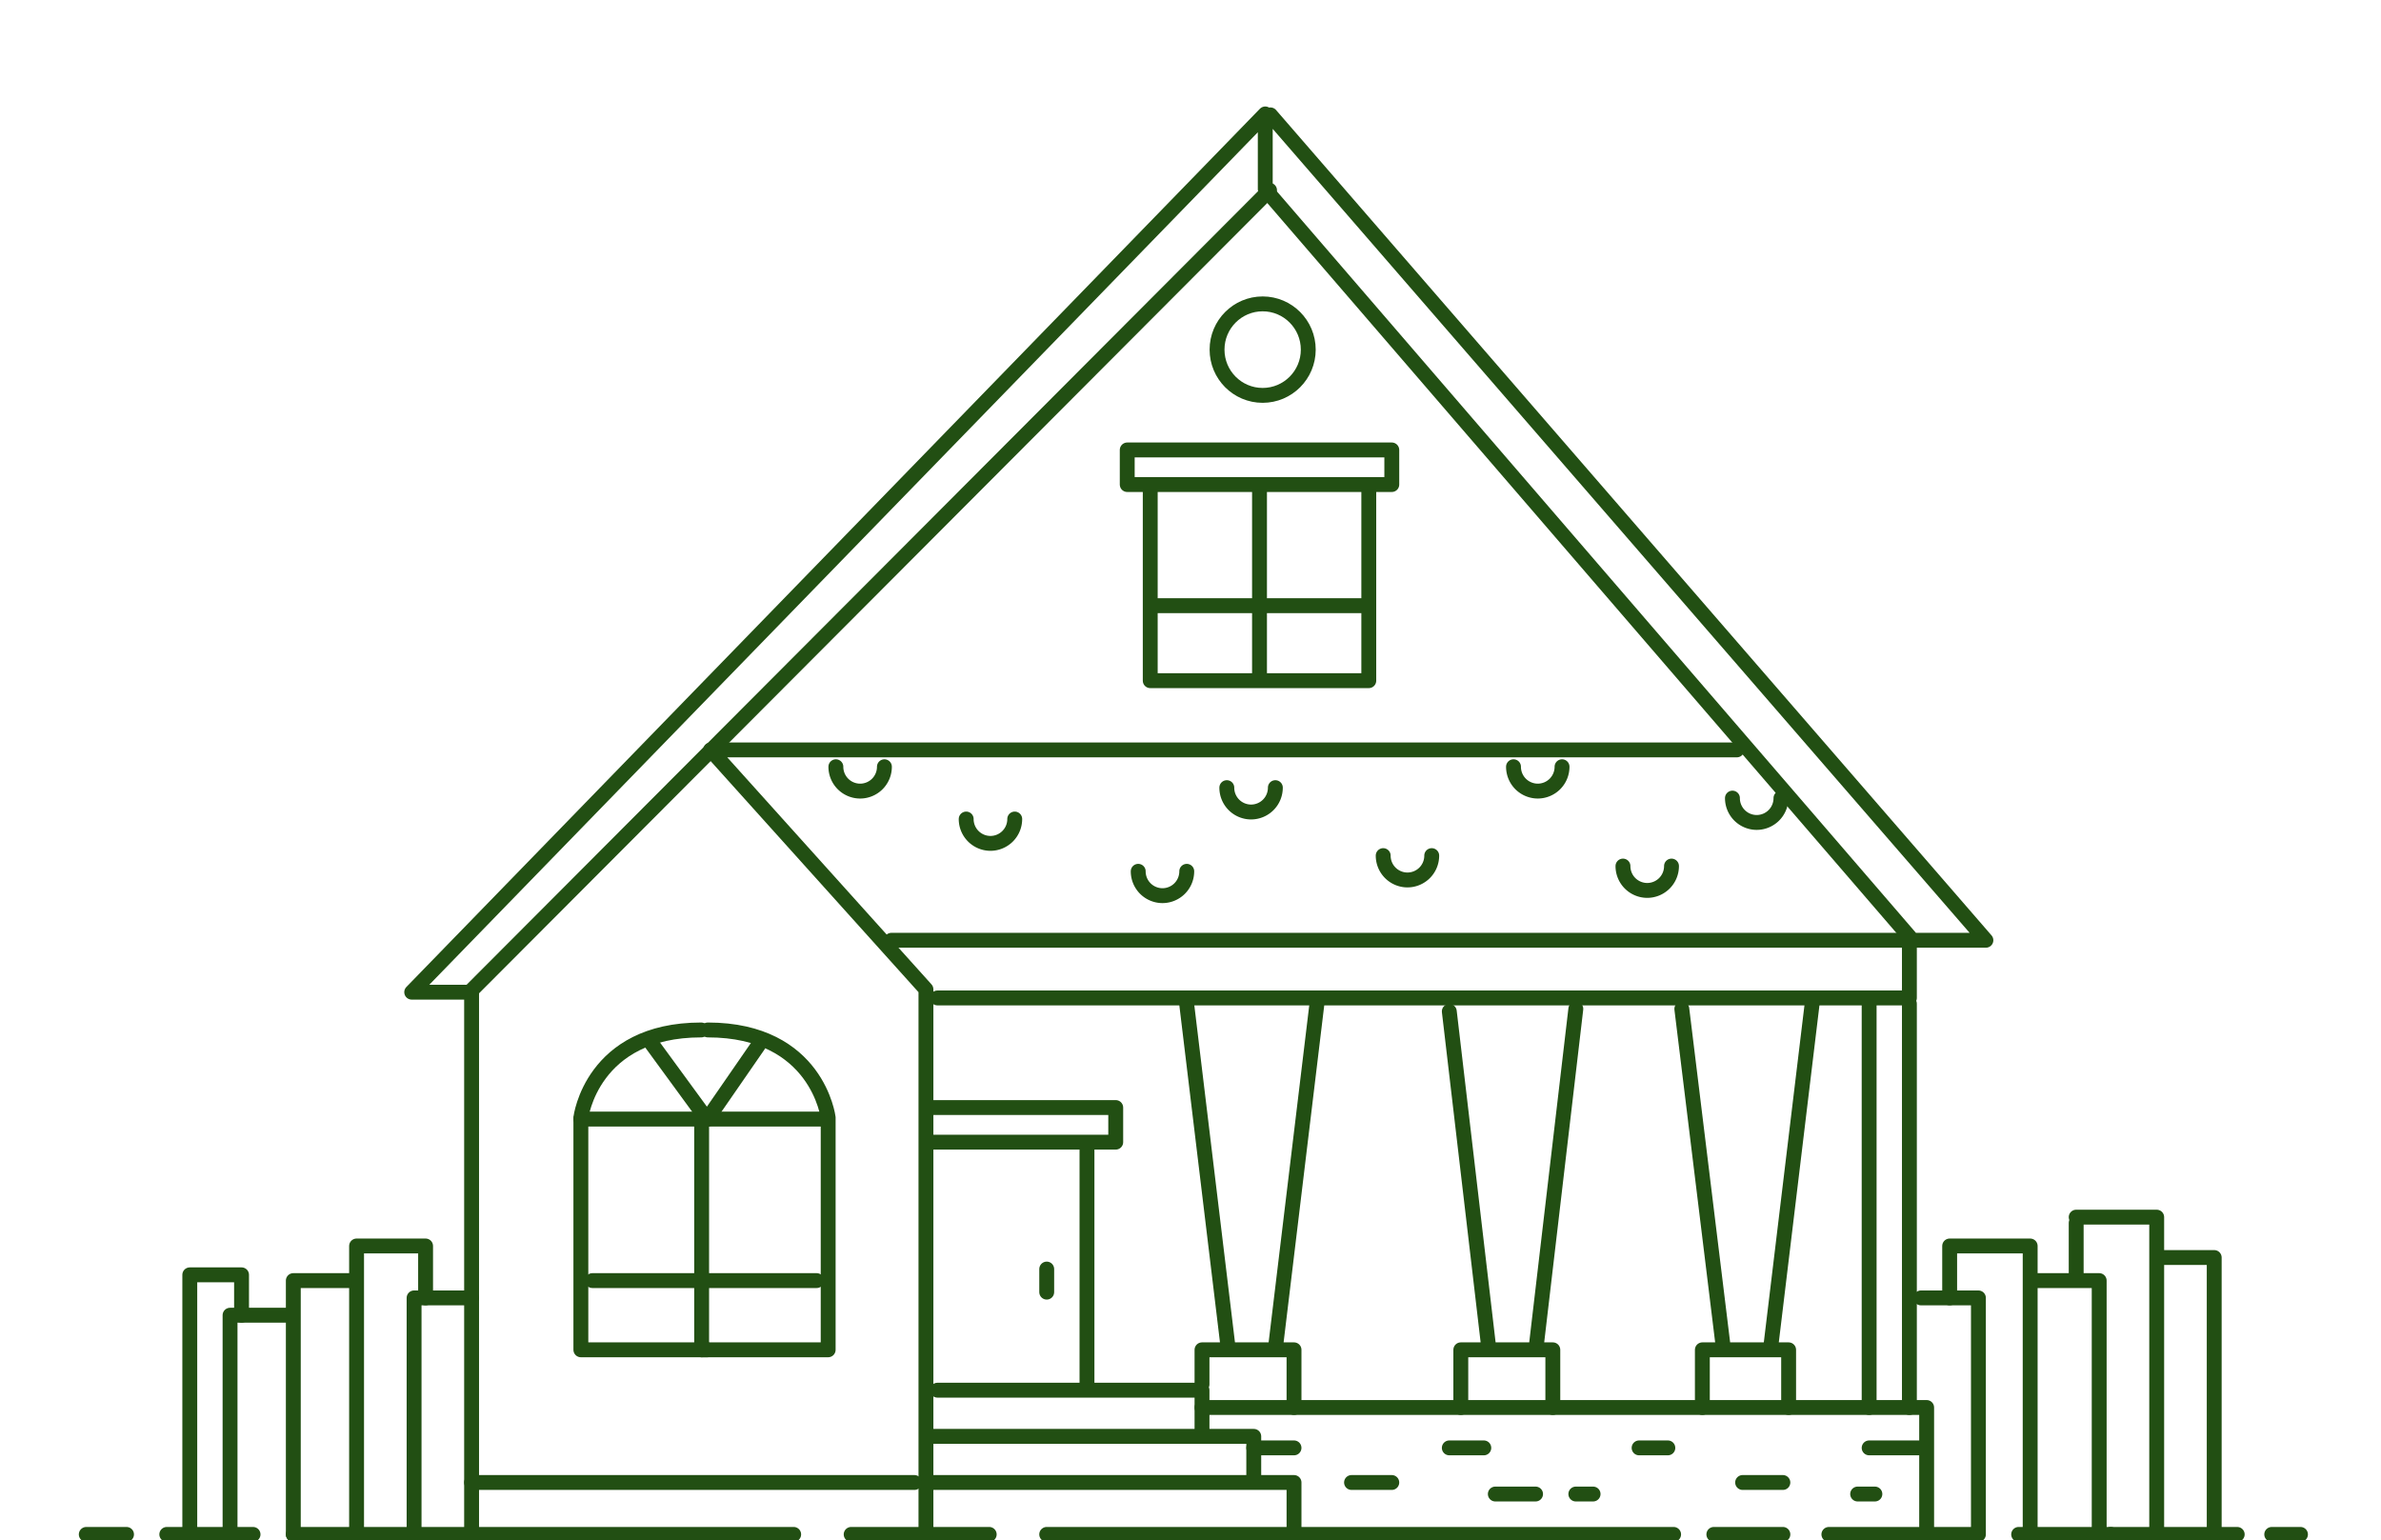 <?xml version="1.0" encoding="UTF-8"?>
<svg xmlns="http://www.w3.org/2000/svg" width="320" height="207" viewBox="0 0 320 207">
  <g fill="none" fill-rule="evenodd" stroke="#224F13" stroke-linecap="round" stroke-linejoin="round" stroke-width="2">
    <path d="M118.863 103.051a3.266 3.266 0 0 1-3.261 3.272 3.267 3.267 0 0 1-3.263-3.272m24.038 7.027a3.267 3.267 0 0 1-3.261 3.272 3.267 3.267 0 0 1-3.263-3.272m29.643 7.027a3.267 3.267 0 0 1-3.263 3.271 3.266 3.266 0 0 1-3.26-3.271m18.431-11.245a3.267 3.267 0 0 1-3.262 3.273 3.267 3.267 0 0 1-3.262-3.273m27.54 9.135a3.266 3.266 0 0 1-3.262 3.272 3.265 3.265 0 0 1-3.26-3.272m38.748 1.405a3.268 3.268 0 0 1-3.262 3.273 3.267 3.267 0 0 1-3.262-3.273m21.235-9.134a3.267 3.267 0 0 1-3.262 3.271 3.266 3.266 0 0 1-3.26-3.271m-22.901-4.216a3.266 3.266 0 0 1-3.262 3.272 3.266 3.266 0 0 1-3.261-3.272M39.42 206.224h19.324m0 0h47.922m7.73 0h18.55m7.73 0h84.251m5.411 0h9.275m31.691 0h12.367"></path>
    <path d="M63.381 206.224v-73.133L170.622 25.567"></path>
    <path d="M124.444 206.224v-73.259l-28.947-32.179H233.43M95.072 181.415H78.067v-31.209s1.447-11.78 16.173-11.78"></path>
    <path d="M94.299 181.415h17.005v-31.209s-1.446-11.78-16.17-11.78m-17.067 11.978h33.237"></path>
    <path d="M87.207 139.76l7.822 10.699 6.89-9.969m-7.62 9.914v31.011m-14.686-9.303h30.145m16.232-37.989h125.218v55.045h-89.662"></path>
    <path d="M125.99 186.842h35.556v6.203h-36.329m36.329 0h6.956v6.202h-43.285m43.285 0h5.411v6.977m77.295-17.056h7.729v16.281m-97.391-19.382v-4.652h12.367v7.753m-8.828-7.791l-5.605-46.478m11.91 46.478l5.604-46.478m19.334 54.269v-7.753h12.367v7.753m-8.583-7.791l-5.33-45.446m11.635 45.446l5.37-45.78m17.005 53.571v-7.753h11.594v7.753m-8.749-7.791l-5.605-45.78m11.91 45.78l5.605-46.478m7.661-.776h5.41v-7.753H119.807"></path>
    <path d="M170.743 15.441l96.156 110.929h-9.863L170.048 25.439V15.312L55.332 133.348h8.05m105.12 61.247h5.41m7.73 4.652h5.41m7.73-4.652h4.638m1.546 6.202h5.41m5.411 0h2.32m6.183-6.202h3.864m10.049 4.652h5.41m11.595-4.652h6.956m-8.502 6.202h2.318m-126.763-47.292h20.87v32.562m-5.411-15.506v3.102m-15.459-24.809h24.734v4.651h-3.864"></path>
    <path d="M256.618 134.899v54.27M175.828 46.99c0 3.396-2.746 6.149-6.131 6.149-3.386 0-6.129-2.753-6.129-6.149 0-3.395 2.743-6.149 6.129-6.149 3.385 0 6.13 2.754 6.13 6.15zm-24.331 18.133h35.556v-4.651h-35.556zm3.092 0v26.36h29.372v-26.36m-14.686 0v26.36m-13.913-10.079h28.6M34.008 206.224H22.415m-5.41 0h-5.411m272.077 0h17.005m4.638 0h3.865m-245.798-6.977h59.517m-59.517-24.809h-7.729v31.786"></path>
    <path d="M57.198 174.438v-6.978h-9.275v38.764m0-34.112H39.42v34.112m-.773-29.46h-7.729v28.685"></path>
    <path d="M32.464 176.764v-5.427h-6.957v34.887m232.657-31.786h7.73v31.786h-20.097"></path>
    <path d="M262.029 174.438v-6.978h10.821v38.764m.773-34.112h8.502v34.112m-3.091-41.864v7.752"></path>
    <path d="M279.034 163.584h10.821v42.64m0-37.213h7.729v37.213"></path>
  </g>
</svg>
